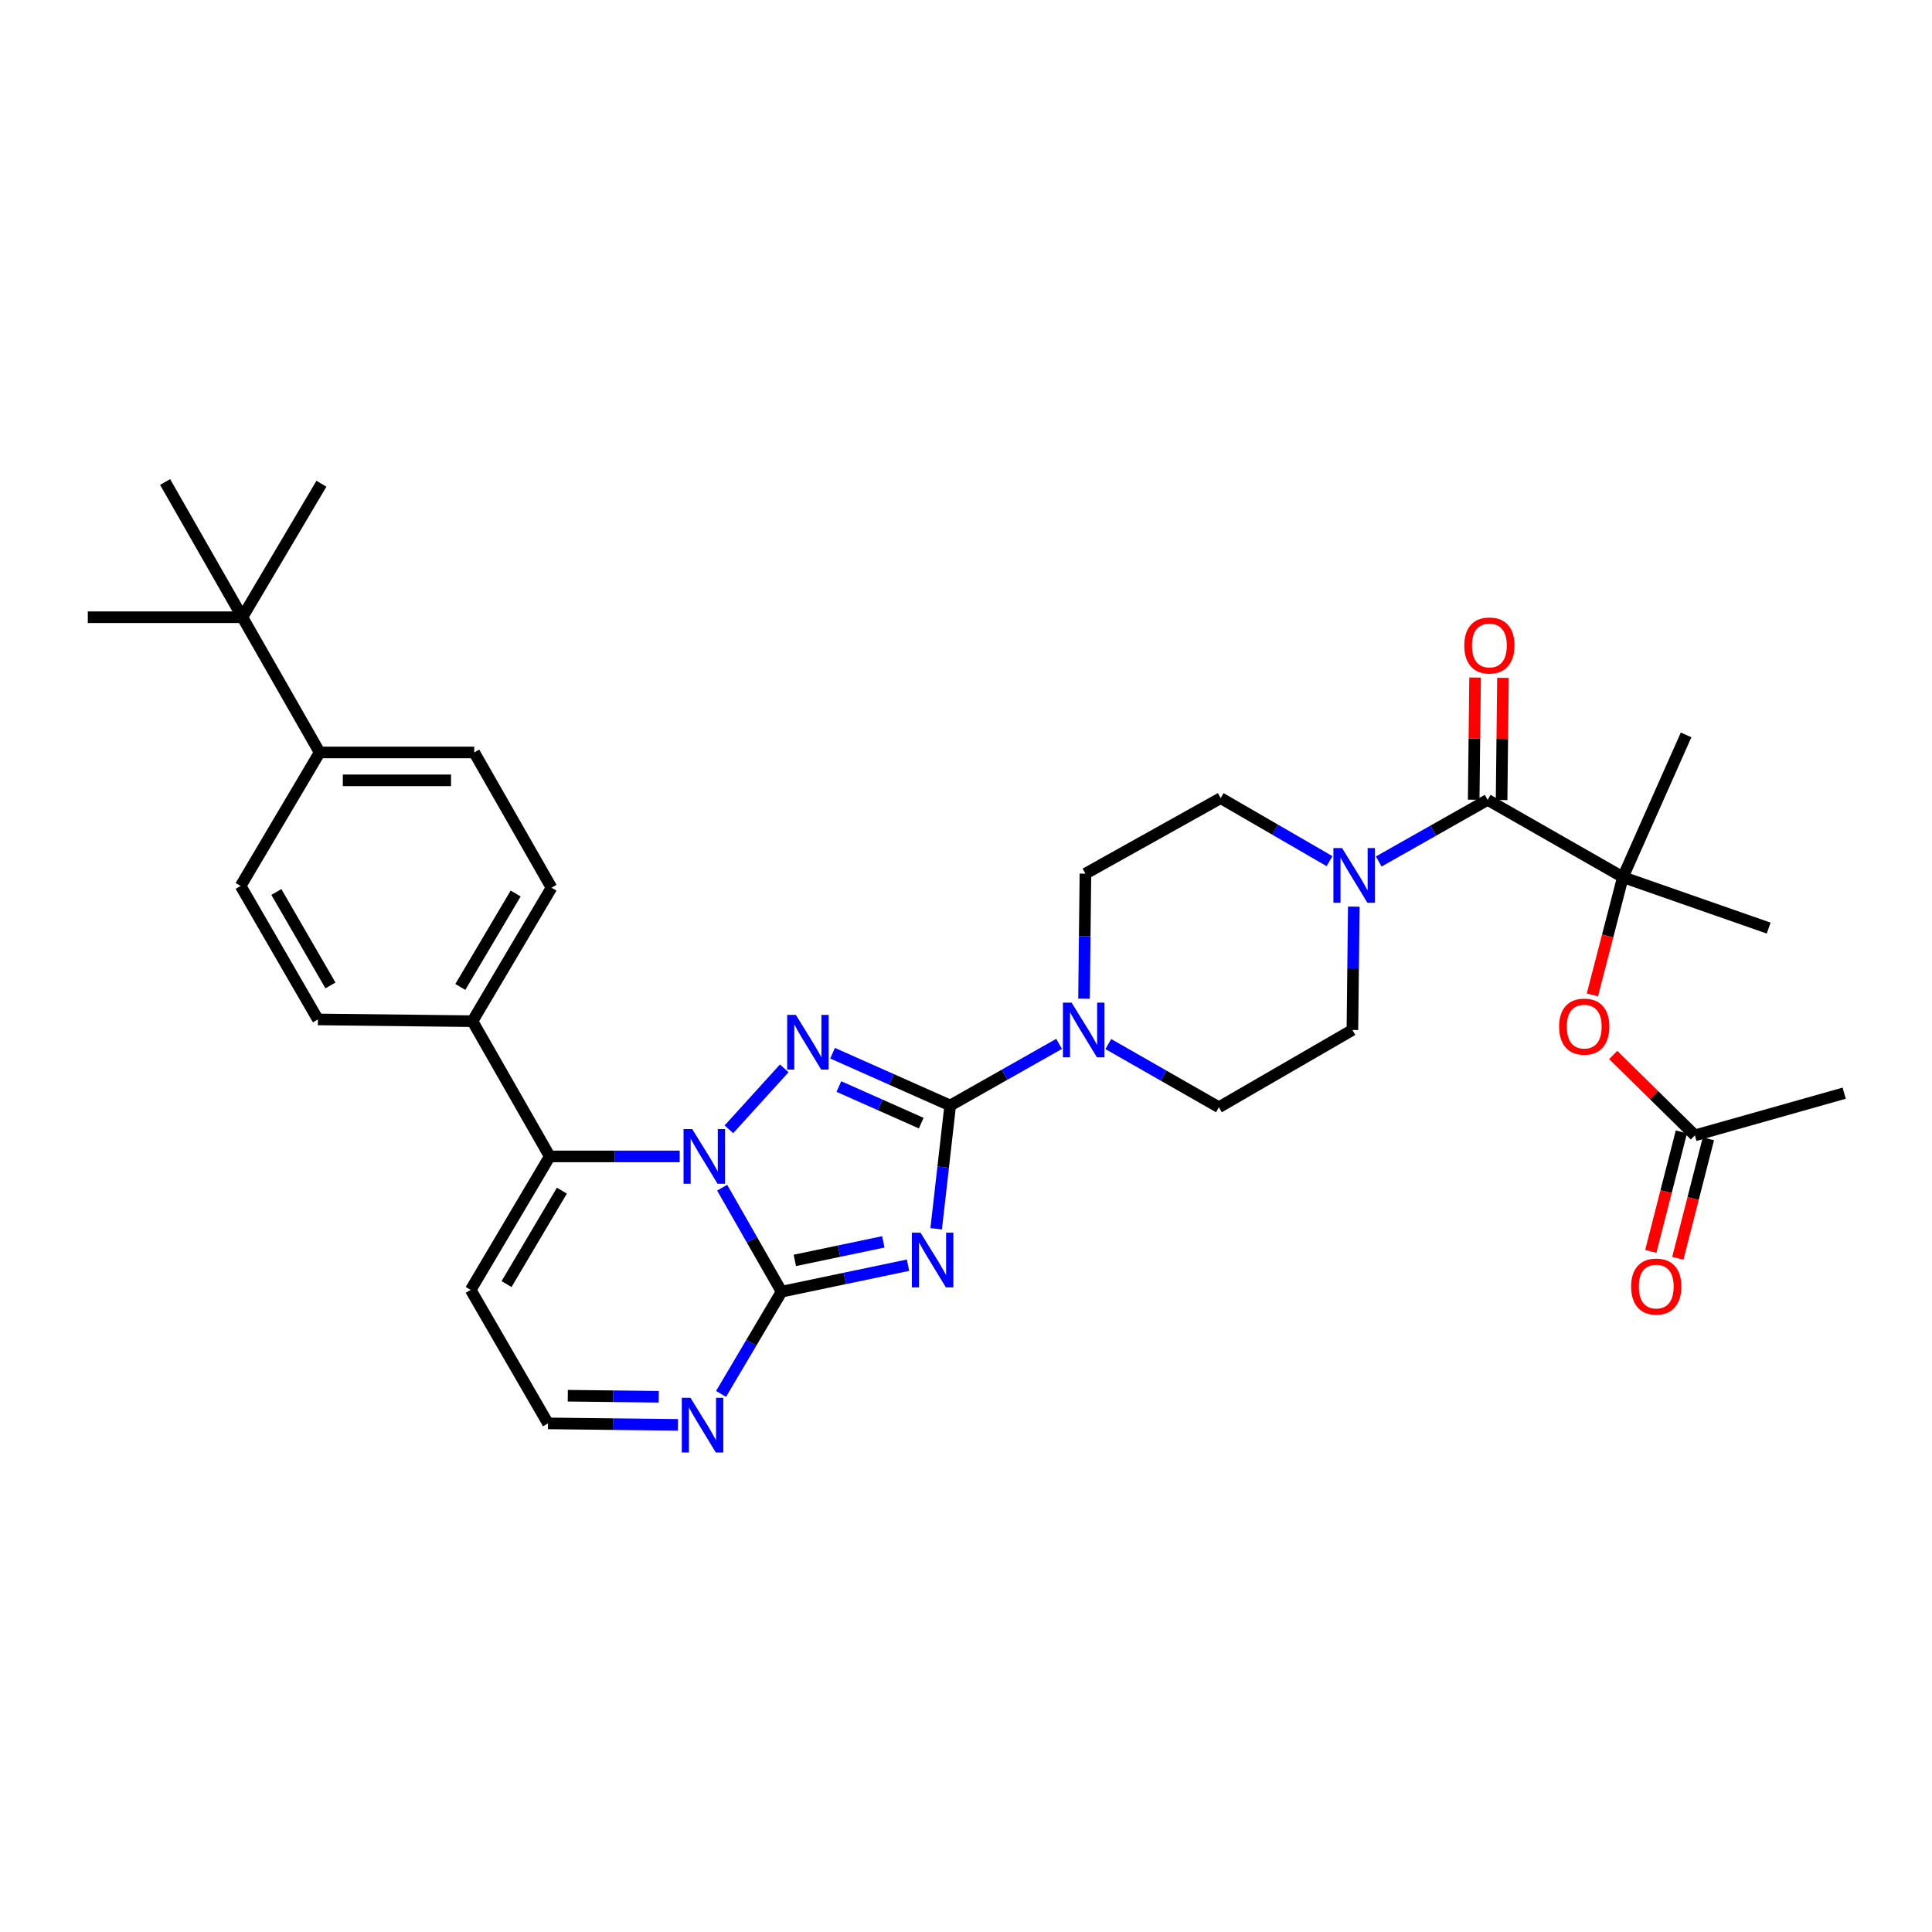<?xml version='1.0' encoding='iso-8859-1'?>
<svg version='1.1' baseProfile='full'
              xmlns='http://www.w3.org/2000/svg'
                      xmlns:rdkit='http://www.rdkit.org/xml'
                      xmlns:xlink='http://www.w3.org/1999/xlink'
                  xml:space='preserve'
width='1000px' height='1000px' viewBox='0 0 1000 1000'>
<!-- END OF HEADER -->
<rect style='opacity:1.0;fill:#FFFFFF;stroke:none' width='1000' height='1000' x='0' y='0'> </rect>
<path class='bond-0' d='M 770,414.019 L 741.816,429.965' style='fill:none;fill-rule:evenodd;stroke:#000000;stroke-width:6px;stroke-linecap:butt;stroke-linejoin:miter;stroke-opacity:1' />
<path class='bond-0' d='M 741.816,429.965 L 713.631,445.911' style='fill:none;fill-rule:evenodd;stroke:#0000FF;stroke-width:6px;stroke-linecap:butt;stroke-linejoin:miter;stroke-opacity:1' />
<path class='bond-1' d='M 777.218,414.101 L 777.576,382.48' style='fill:none;fill-rule:evenodd;stroke:#000000;stroke-width:6px;stroke-linecap:butt;stroke-linejoin:miter;stroke-opacity:1' />
<path class='bond-1' d='M 777.576,382.48 L 777.935,350.86' style='fill:none;fill-rule:evenodd;stroke:#FF0000;stroke-width:6px;stroke-linecap:butt;stroke-linejoin:miter;stroke-opacity:1' />
<path class='bond-1' d='M 762.783,413.937 L 763.141,382.317' style='fill:none;fill-rule:evenodd;stroke:#000000;stroke-width:6px;stroke-linecap:butt;stroke-linejoin:miter;stroke-opacity:1' />
<path class='bond-1' d='M 763.141,382.317 L 763.499,350.696' style='fill:none;fill-rule:evenodd;stroke:#FF0000;stroke-width:6px;stroke-linecap:butt;stroke-linejoin:miter;stroke-opacity:1' />
<path class='bond-2' d='M 770,414.019 L 840.001,454.016' style='fill:none;fill-rule:evenodd;stroke:#000000;stroke-width:6px;stroke-linecap:butt;stroke-linejoin:miter;stroke-opacity:1' />
<path class='bond-3' d='M 688.171,445.736 L 659.995,429.425' style='fill:none;fill-rule:evenodd;stroke:#0000FF;stroke-width:6px;stroke-linecap:butt;stroke-linejoin:miter;stroke-opacity:1' />
<path class='bond-3' d='M 659.995,429.425 L 631.82,413.113' style='fill:none;fill-rule:evenodd;stroke:#000000;stroke-width:6px;stroke-linecap:butt;stroke-linejoin:miter;stroke-opacity:1' />
<path class='bond-4' d='M 700.723,469.27 L 700.362,501.191' style='fill:none;fill-rule:evenodd;stroke:#0000FF;stroke-width:6px;stroke-linecap:butt;stroke-linejoin:miter;stroke-opacity:1' />
<path class='bond-4' d='M 700.362,501.191 L 700,533.111' style='fill:none;fill-rule:evenodd;stroke:#000000;stroke-width:6px;stroke-linecap:butt;stroke-linejoin:miter;stroke-opacity:1' />
<path class='bond-5' d='M 243.634,667.65 L 283.639,736.744' style='fill:none;fill-rule:evenodd;stroke:#000000;stroke-width:6px;stroke-linecap:butt;stroke-linejoin:miter;stroke-opacity:1' />
<path class='bond-6' d='M 243.634,667.65 L 284.545,598.564' style='fill:none;fill-rule:evenodd;stroke:#000000;stroke-width:6px;stroke-linecap:butt;stroke-linejoin:miter;stroke-opacity:1' />
<path class='bond-6' d='M 262.192,664.643 L 290.83,616.283' style='fill:none;fill-rule:evenodd;stroke:#000000;stroke-width:6px;stroke-linecap:butt;stroke-linejoin:miter;stroke-opacity:1' />
<path class='bond-7' d='M 283.639,736.744 L 317.269,737.125' style='fill:none;fill-rule:evenodd;stroke:#000000;stroke-width:6px;stroke-linecap:butt;stroke-linejoin:miter;stroke-opacity:1' />
<path class='bond-7' d='M 317.269,737.125 L 350.9,737.506' style='fill:none;fill-rule:evenodd;stroke:#0000FF;stroke-width:6px;stroke-linecap:butt;stroke-linejoin:miter;stroke-opacity:1' />
<path class='bond-7' d='M 293.892,722.423 L 317.433,722.69' style='fill:none;fill-rule:evenodd;stroke:#000000;stroke-width:6px;stroke-linecap:butt;stroke-linejoin:miter;stroke-opacity:1' />
<path class='bond-7' d='M 317.433,722.69 L 340.975,722.957' style='fill:none;fill-rule:evenodd;stroke:#0000FF;stroke-width:6px;stroke-linecap:butt;stroke-linejoin:miter;stroke-opacity:1' />
<path class='bond-8' d='M 373.212,721.484 L 388.878,695.024' style='fill:none;fill-rule:evenodd;stroke:#0000FF;stroke-width:6px;stroke-linecap:butt;stroke-linejoin:miter;stroke-opacity:1' />
<path class='bond-8' d='M 388.878,695.024 L 404.543,668.565' style='fill:none;fill-rule:evenodd;stroke:#000000;stroke-width:6px;stroke-linecap:butt;stroke-linejoin:miter;stroke-opacity:1' />
<path class='bond-9' d='M 404.543,668.565 L 389.166,641.652' style='fill:none;fill-rule:evenodd;stroke:#000000;stroke-width:6px;stroke-linecap:butt;stroke-linejoin:miter;stroke-opacity:1' />
<path class='bond-9' d='M 389.166,641.652 L 373.789,614.74' style='fill:none;fill-rule:evenodd;stroke:#0000FF;stroke-width:6px;stroke-linecap:butt;stroke-linejoin:miter;stroke-opacity:1' />
<path class='bond-10' d='M 404.543,668.565 L 437.266,661.713' style='fill:none;fill-rule:evenodd;stroke:#000000;stroke-width:6px;stroke-linecap:butt;stroke-linejoin:miter;stroke-opacity:1' />
<path class='bond-10' d='M 437.266,661.713 L 469.988,654.862' style='fill:none;fill-rule:evenodd;stroke:#0000FF;stroke-width:6px;stroke-linecap:butt;stroke-linejoin:miter;stroke-opacity:1' />
<path class='bond-10' d='M 411.402,652.379 L 434.307,647.583' style='fill:none;fill-rule:evenodd;stroke:#000000;stroke-width:6px;stroke-linecap:butt;stroke-linejoin:miter;stroke-opacity:1' />
<path class='bond-10' d='M 434.307,647.583 L 457.212,642.788' style='fill:none;fill-rule:evenodd;stroke:#0000FF;stroke-width:6px;stroke-linecap:butt;stroke-linejoin:miter;stroke-opacity:1' />
<path class='bond-11' d='M 351.807,598.564 L 318.176,598.564' style='fill:none;fill-rule:evenodd;stroke:#0000FF;stroke-width:6px;stroke-linecap:butt;stroke-linejoin:miter;stroke-opacity:1' />
<path class='bond-11' d='M 318.176,598.564 L 284.545,598.564' style='fill:none;fill-rule:evenodd;stroke:#000000;stroke-width:6px;stroke-linecap:butt;stroke-linejoin:miter;stroke-opacity:1' />
<path class='bond-12' d='M 377.282,584.534 L 405.924,552.979' style='fill:none;fill-rule:evenodd;stroke:#0000FF;stroke-width:6px;stroke-linecap:butt;stroke-linejoin:miter;stroke-opacity:1' />
<path class='bond-13' d='M 284.545,598.564 L 244.548,528.564' style='fill:none;fill-rule:evenodd;stroke:#000000;stroke-width:6px;stroke-linecap:butt;stroke-linejoin:miter;stroke-opacity:1' />
<path class='bond-14' d='M 484.563,636.023 L 488.191,604.112' style='fill:none;fill-rule:evenodd;stroke:#0000FF;stroke-width:6px;stroke-linecap:butt;stroke-linejoin:miter;stroke-opacity:1' />
<path class='bond-14' d='M 488.191,604.112 L 491.819,572.202' style='fill:none;fill-rule:evenodd;stroke:#000000;stroke-width:6px;stroke-linecap:butt;stroke-linejoin:miter;stroke-opacity:1' />
<path class='bond-15' d='M 491.819,572.202 L 461.38,558.671' style='fill:none;fill-rule:evenodd;stroke:#000000;stroke-width:6px;stroke-linecap:butt;stroke-linejoin:miter;stroke-opacity:1' />
<path class='bond-15' d='M 461.38,558.671 L 430.94,545.141' style='fill:none;fill-rule:evenodd;stroke:#0000FF;stroke-width:6px;stroke-linecap:butt;stroke-linejoin:miter;stroke-opacity:1' />
<path class='bond-15' d='M 476.824,581.334 L 455.516,571.863' style='fill:none;fill-rule:evenodd;stroke:#000000;stroke-width:6px;stroke-linecap:butt;stroke-linejoin:miter;stroke-opacity:1' />
<path class='bond-15' d='M 455.516,571.863 L 434.208,562.392' style='fill:none;fill-rule:evenodd;stroke:#0000FF;stroke-width:6px;stroke-linecap:butt;stroke-linejoin:miter;stroke-opacity:1' />
<path class='bond-16' d='M 491.819,572.202 L 520,556.256' style='fill:none;fill-rule:evenodd;stroke:#000000;stroke-width:6px;stroke-linecap:butt;stroke-linejoin:miter;stroke-opacity:1' />
<path class='bond-16' d='M 520,556.256 L 548.181,540.311' style='fill:none;fill-rule:evenodd;stroke:#0000FF;stroke-width:6px;stroke-linecap:butt;stroke-linejoin:miter;stroke-opacity:1' />
<path class='bond-17' d='M 573.661,540.4 L 602.283,556.754' style='fill:none;fill-rule:evenodd;stroke:#0000FF;stroke-width:6px;stroke-linecap:butt;stroke-linejoin:miter;stroke-opacity:1' />
<path class='bond-17' d='M 602.283,556.754 L 630.906,573.108' style='fill:none;fill-rule:evenodd;stroke:#000000;stroke-width:6px;stroke-linecap:butt;stroke-linejoin:miter;stroke-opacity:1' />
<path class='bond-18' d='M 561.088,516.928 L 561.454,484.566' style='fill:none;fill-rule:evenodd;stroke:#0000FF;stroke-width:6px;stroke-linecap:butt;stroke-linejoin:miter;stroke-opacity:1' />
<path class='bond-18' d='M 561.454,484.566 L 561.82,452.203' style='fill:none;fill-rule:evenodd;stroke:#000000;stroke-width:6px;stroke-linecap:butt;stroke-linejoin:miter;stroke-opacity:1' />
<path class='bond-19' d='M 244.548,528.564 L 285.459,459.47' style='fill:none;fill-rule:evenodd;stroke:#000000;stroke-width:6px;stroke-linecap:butt;stroke-linejoin:miter;stroke-opacity:1' />
<path class='bond-19' d='M 238.263,510.844 L 266.901,462.479' style='fill:none;fill-rule:evenodd;stroke:#000000;stroke-width:6px;stroke-linecap:butt;stroke-linejoin:miter;stroke-opacity:1' />
<path class='bond-20' d='M 244.548,528.564 L 164.547,527.658' style='fill:none;fill-rule:evenodd;stroke:#000000;stroke-width:6px;stroke-linecap:butt;stroke-linejoin:miter;stroke-opacity:1' />
<path class='bond-21' d='M 630.906,573.108 L 700,533.111' style='fill:none;fill-rule:evenodd;stroke:#000000;stroke-width:6px;stroke-linecap:butt;stroke-linejoin:miter;stroke-opacity:1' />
<path class='bond-22' d='M 631.82,413.113 L 561.82,452.203' style='fill:none;fill-rule:evenodd;stroke:#000000;stroke-width:6px;stroke-linecap:butt;stroke-linejoin:miter;stroke-opacity:1' />
<path class='bond-23' d='M 285.459,459.47 L 245.455,389.469' style='fill:none;fill-rule:evenodd;stroke:#000000;stroke-width:6px;stroke-linecap:butt;stroke-linejoin:miter;stroke-opacity:1' />
<path class='bond-24' d='M 245.455,389.469 L 165.453,389.469' style='fill:none;fill-rule:evenodd;stroke:#000000;stroke-width:6px;stroke-linecap:butt;stroke-linejoin:miter;stroke-opacity:1' />
<path class='bond-24' d='M 233.454,403.906 L 177.453,403.906' style='fill:none;fill-rule:evenodd;stroke:#000000;stroke-width:6px;stroke-linecap:butt;stroke-linejoin:miter;stroke-opacity:1' />
<path class='bond-25' d='M 165.453,389.469 L 124.55,458.563' style='fill:none;fill-rule:evenodd;stroke:#000000;stroke-width:6px;stroke-linecap:butt;stroke-linejoin:miter;stroke-opacity:1' />
<path class='bond-26' d='M 165.453,389.469 L 125.456,319.477' style='fill:none;fill-rule:evenodd;stroke:#000000;stroke-width:6px;stroke-linecap:butt;stroke-linejoin:miter;stroke-opacity:1' />
<path class='bond-27' d='M 124.55,458.563 L 164.547,527.658' style='fill:none;fill-rule:evenodd;stroke:#000000;stroke-width:6px;stroke-linecap:butt;stroke-linejoin:miter;stroke-opacity:1' />
<path class='bond-27' d='M 143.043,461.695 L 171.041,510.061' style='fill:none;fill-rule:evenodd;stroke:#000000;stroke-width:6px;stroke-linecap:butt;stroke-linejoin:miter;stroke-opacity:1' />
<path class='bond-28' d='M 125.456,319.477 L 45.455,319.477' style='fill:none;fill-rule:evenodd;stroke:#000000;stroke-width:6px;stroke-linecap:butt;stroke-linejoin:miter;stroke-opacity:1' />
<path class='bond-29' d='M 125.456,319.477 L 166.367,250.383' style='fill:none;fill-rule:evenodd;stroke:#000000;stroke-width:6px;stroke-linecap:butt;stroke-linejoin:miter;stroke-opacity:1' />
<path class='bond-30' d='M 125.456,319.477 L 85.459,249.477' style='fill:none;fill-rule:evenodd;stroke:#000000;stroke-width:6px;stroke-linecap:butt;stroke-linejoin:miter;stroke-opacity:1' />
<path class='bond-31' d='M 840.001,454.016 L 832.111,484.496' style='fill:none;fill-rule:evenodd;stroke:#000000;stroke-width:6px;stroke-linecap:butt;stroke-linejoin:miter;stroke-opacity:1' />
<path class='bond-31' d='M 832.111,484.496 L 824.222,514.975' style='fill:none;fill-rule:evenodd;stroke:#FF0000;stroke-width:6px;stroke-linecap:butt;stroke-linejoin:miter;stroke-opacity:1' />
<path class='bond-32' d='M 840.001,454.016 L 915.455,480.378' style='fill:none;fill-rule:evenodd;stroke:#000000;stroke-width:6px;stroke-linecap:butt;stroke-linejoin:miter;stroke-opacity:1' />
<path class='bond-33' d='M 840.001,454.016 L 872.723,380.382' style='fill:none;fill-rule:evenodd;stroke:#000000;stroke-width:6px;stroke-linecap:butt;stroke-linejoin:miter;stroke-opacity:1' />
<path class='bond-34' d='M 835.007,546.062 L 856.139,566.859' style='fill:none;fill-rule:evenodd;stroke:#FF0000;stroke-width:6px;stroke-linecap:butt;stroke-linejoin:miter;stroke-opacity:1' />
<path class='bond-34' d='M 856.139,566.859 L 877.271,587.657' style='fill:none;fill-rule:evenodd;stroke:#000000;stroke-width:6px;stroke-linecap:butt;stroke-linejoin:miter;stroke-opacity:1' />
<path class='bond-35' d='M 877.271,587.657 L 954.545,565.834' style='fill:none;fill-rule:evenodd;stroke:#000000;stroke-width:6px;stroke-linecap:butt;stroke-linejoin:miter;stroke-opacity:1' />
<path class='bond-36' d='M 870.278,585.868 L 862.367,616.789' style='fill:none;fill-rule:evenodd;stroke:#000000;stroke-width:6px;stroke-linecap:butt;stroke-linejoin:miter;stroke-opacity:1' />
<path class='bond-36' d='M 862.367,616.789 L 854.455,647.711' style='fill:none;fill-rule:evenodd;stroke:#FF0000;stroke-width:6px;stroke-linecap:butt;stroke-linejoin:miter;stroke-opacity:1' />
<path class='bond-36' d='M 884.264,589.446 L 876.352,620.368' style='fill:none;fill-rule:evenodd;stroke:#000000;stroke-width:6px;stroke-linecap:butt;stroke-linejoin:miter;stroke-opacity:1' />
<path class='bond-36' d='M 876.352,620.368 L 868.441,651.289' style='fill:none;fill-rule:evenodd;stroke:#FF0000;stroke-width:6px;stroke-linecap:butt;stroke-linejoin:miter;stroke-opacity:1' />
<path  class='atom-1' d='M 694.646 438.95
L 703.926 453.95
Q 704.846 455.43, 706.326 458.11
Q 707.806 460.79, 707.886 460.95
L 707.886 438.95
L 711.646 438.95
L 711.646 467.27
L 707.766 467.27
L 697.806 450.87
Q 696.646 448.95, 695.406 446.75
Q 694.206 444.55, 693.846 443.87
L 693.846 467.27
L 690.166 467.27
L 690.166 438.95
L 694.646 438.95
' fill='#0000FF'/>
<path  class='atom-2' d='M 757.907 334.098
Q 757.907 327.298, 761.267 323.498
Q 764.627 319.698, 770.907 319.698
Q 777.187 319.698, 780.547 323.498
Q 783.907 327.298, 783.907 334.098
Q 783.907 340.978, 780.507 344.898
Q 777.107 348.778, 770.907 348.778
Q 764.667 348.778, 761.267 344.898
Q 757.907 341.018, 757.907 334.098
M 770.907 345.578
Q 775.227 345.578, 777.547 342.698
Q 779.907 339.778, 779.907 334.098
Q 779.907 328.538, 777.547 325.738
Q 775.227 322.898, 770.907 322.898
Q 766.587 322.898, 764.227 325.698
Q 761.907 328.498, 761.907 334.098
Q 761.907 339.818, 764.227 342.698
Q 766.587 345.578, 770.907 345.578
' fill='#FF0000'/>
<path  class='atom-5' d='M 357.38 723.491
L 366.66 738.491
Q 367.58 739.971, 369.06 742.651
Q 370.54 745.331, 370.62 745.491
L 370.62 723.491
L 374.38 723.491
L 374.38 751.811
L 370.5 751.811
L 360.54 735.411
Q 359.38 733.491, 358.14 731.291
Q 356.94 729.091, 356.58 728.411
L 356.58 751.811
L 352.9 751.811
L 352.9 723.491
L 357.38 723.491
' fill='#0000FF'/>
<path  class='atom-7' d='M 358.287 584.404
L 367.567 599.404
Q 368.487 600.884, 369.967 603.564
Q 371.447 606.244, 371.527 606.404
L 371.527 584.404
L 375.287 584.404
L 375.287 612.724
L 371.407 612.724
L 361.447 596.324
Q 360.287 594.404, 359.047 592.204
Q 357.847 590.004, 357.487 589.324
L 357.487 612.724
L 353.807 612.724
L 353.807 584.404
L 358.287 584.404
' fill='#0000FF'/>
<path  class='atom-9' d='M 476.464 638.035
L 485.744 653.035
Q 486.664 654.515, 488.144 657.195
Q 489.624 659.875, 489.704 660.035
L 489.704 638.035
L 493.464 638.035
L 493.464 666.355
L 489.584 666.355
L 479.624 649.955
Q 478.464 648.035, 477.224 645.835
Q 476.024 643.635, 475.664 642.955
L 475.664 666.355
L 471.984 666.355
L 471.984 638.035
L 476.464 638.035
' fill='#0000FF'/>
<path  class='atom-11' d='M 411.926 525.311
L 421.206 540.311
Q 422.126 541.791, 423.606 544.471
Q 425.086 547.151, 425.166 547.311
L 425.166 525.311
L 428.926 525.311
L 428.926 553.631
L 425.046 553.631
L 415.086 537.231
Q 413.926 535.311, 412.686 533.111
Q 411.486 530.911, 411.126 530.231
L 411.126 553.631
L 407.446 553.631
L 407.446 525.311
L 411.926 525.311
' fill='#0000FF'/>
<path  class='atom-12' d='M 554.645 518.951
L 563.925 533.951
Q 564.845 535.431, 566.325 538.111
Q 567.805 540.791, 567.885 540.951
L 567.885 518.951
L 571.645 518.951
L 571.645 547.271
L 567.765 547.271
L 557.805 530.871
Q 556.645 528.951, 555.405 526.751
Q 554.205 524.551, 553.845 523.871
L 553.845 547.271
L 550.165 547.271
L 550.165 518.951
L 554.645 518.951
' fill='#0000FF'/>
<path  class='atom-28' d='M 806.998 531.371
Q 806.998 524.571, 810.358 520.771
Q 813.718 516.971, 819.998 516.971
Q 826.278 516.971, 829.638 520.771
Q 832.998 524.571, 832.998 531.371
Q 832.998 538.251, 829.598 542.171
Q 826.198 546.051, 819.998 546.051
Q 813.758 546.051, 810.358 542.171
Q 806.998 538.291, 806.998 531.371
M 819.998 542.851
Q 824.318 542.851, 826.638 539.971
Q 828.998 537.051, 828.998 531.371
Q 828.998 525.811, 826.638 523.011
Q 824.318 520.171, 819.998 520.171
Q 815.678 520.171, 813.318 522.971
Q 810.998 525.771, 810.998 531.371
Q 810.998 537.091, 813.318 539.971
Q 815.678 542.851, 819.998 542.851
' fill='#FF0000'/>
<path  class='atom-33' d='M 844.268 665.918
Q 844.268 659.118, 847.628 655.318
Q 850.988 651.518, 857.268 651.518
Q 863.548 651.518, 866.908 655.318
Q 870.268 659.118, 870.268 665.918
Q 870.268 672.798, 866.868 676.718
Q 863.468 680.598, 857.268 680.598
Q 851.028 680.598, 847.628 676.718
Q 844.268 672.838, 844.268 665.918
M 857.268 677.398
Q 861.588 677.398, 863.908 674.518
Q 866.268 671.598, 866.268 665.918
Q 866.268 660.358, 863.908 657.558
Q 861.588 654.718, 857.268 654.718
Q 852.948 654.718, 850.588 657.518
Q 848.268 660.318, 848.268 665.918
Q 848.268 671.638, 850.588 674.518
Q 852.948 677.398, 857.268 677.398
' fill='#FF0000'/>
</svg>
